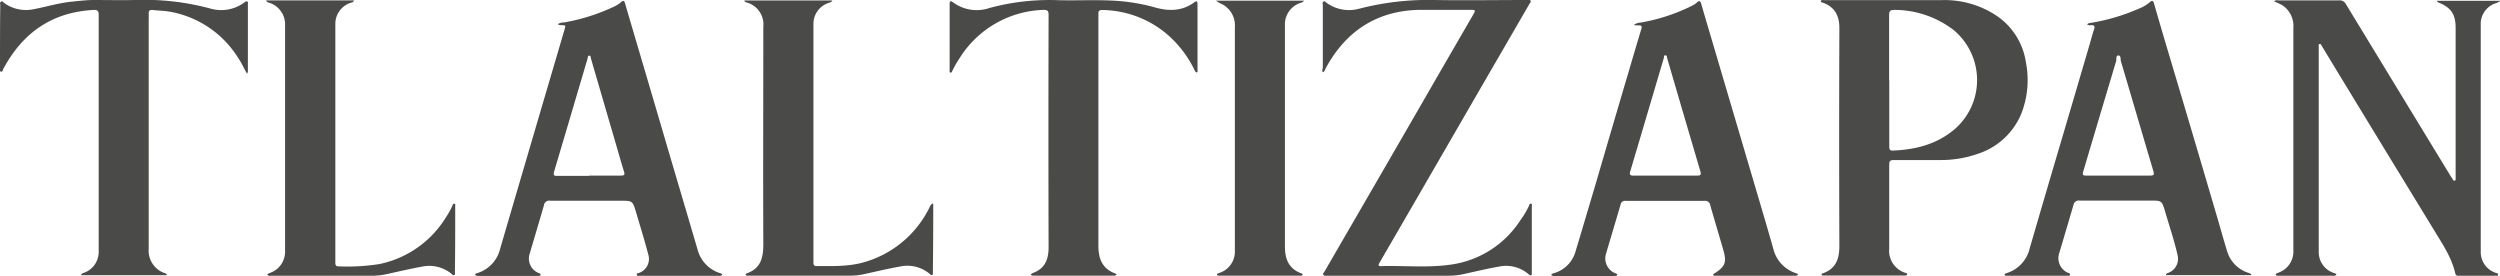 <svg xmlns="http://www.w3.org/2000/svg" viewBox="0 0 469.89 51.83"><defs><style>.cls-1{fill:#4a4a49;}</style></defs><title>MEMBRETE0</title><g id="Capa_2" data-name="Capa 2"><g id="Capa_1-2" data-name="Capa 1"><path class="cls-1" d="M439.12,51.62c-.21.29-.52.2-.79.2H428.14c-.15,0-.34,0-.39-.18s.14-.25.28-.31.24-.08.36-.14a4.2,4.2,0,0,0,2.66-3.62c0-.31,0-.62,0-.93q0-20.68,0-41.37A4.66,4.66,0,0,0,429,1a11.62,11.62,0,0,0-1.55-.72c.24-.33.55-.21.81-.21,3.78,0,7.57,0,11.35,0a1.34,1.34,0,0,1,1.32.71q9.49,15.6,19,31.2c.33.53.64,1.06,1,1.6.1.17.19.42.43.38s.19-.32.19-.52q0-10,0-20.06c0-2.72,0-5.44,0-8.16,0-2.54-.85-3.79-3.22-4.75a.5.5,0,0,1-.3-.32h11.91a2.4,2.4,0,0,1-.95.49,4.11,4.11,0,0,0-2.72,3.57c0,.41,0,.83,0,1.24v40.9c0,.34,0,.68,0,1a4.1,4.1,0,0,0,2.72,3.9c.21.09.62.09.54.41s-.44.19-.68.19h-6.53c-.38,0-.73,0-.84-.48-.66-2.89-2.28-5.32-3.79-7.79q-4.64-7.61-9.28-15.19l-9.22-15.14-2.78-4.59c-.1-.17-.17-.44-.42-.39s-.17.33-.17.52q0,18.83,0,37.64c0,.36,0,.72,0,1.08a4.12,4.12,0,0,0,2.7,3.75c.22.1.53.08.64.39"/><path class="cls-1" d="M342.22.16c.16-.22.41-.14.63-.14,7.38,0,14.77,0,22.15,0a17.66,17.66,0,0,1,10.17,2.87,12.8,12.8,0,0,1,5.59,8.71,17.29,17.29,0,0,1-.85,9.78,13.25,13.25,0,0,1-8.13,7.52,21.16,21.16,0,0,1-7.1,1.18q-4.35,0-8.71,0c-.68,0-.89.19-.88.88,0,5.26,0,10.52,0,15.78a4.33,4.33,0,0,0,3,4.53c.16.06.42.09.37.31s-.32.21-.52.21H343.12a3.54,3.54,0,0,1-.46,0c-.13,0-.28,0-.28-.2s.12-.15.19-.22,0,0,.06,0c2.48-.89,3.1-2.76,3.09-5.22q-.08-20.44,0-40.88c0-2.37-.91-4-3.16-4.79-.13,0-.31-.07-.33-.29M355.1,15.08V27.44c0,.47,0,.89.66.86,4.35-.17,8.38-1.2,11.77-4.14a12.23,12.23,0,0,0-.28-18.47,18.29,18.29,0,0,0-11.18-3.83c-.77,0-1,.2-1,1,0,4.09,0,8.18,0,12.27"/><path class="cls-1" d="M337.92,51.63c-.21.27-.52.19-.79.19H322.75a3.2,3.2,0,0,1-.54,0,.28.28,0,0,1-.22-.17c0-.07.1-.16.16-.24s.05,0,.07,0c2.06-1.33,2.36-2.09,1.68-4.45-.81-2.81-1.66-5.61-2.46-8.43a.93.93,0,0,0-1.05-.78q-7.42,0-14.85,0a.83.83,0,0,0-.94.7c-.91,3.11-1.85,6.21-2.76,9.31a3,3,0,0,0,1.74,3.59c.15.07.41.09.38.31s-.32.21-.51.21H292.1a.66.66,0,0,1-.53-.18c.12-.32.44-.31.68-.4a5.88,5.88,0,0,0,3.84-3.89c1.37-4.54,2.71-9.08,4.06-13.63q3-10.29,6.05-20.58c.76-2.59,1.52-5.17,2.3-7.75.16-.5,0-.68-.48-.67-.25,0-.51,0-.94-.06a2.15,2.15,0,0,1,1.26-.46,35.17,35.17,0,0,0,9.57-3.11,4,4,0,0,0,1-.64c.51-.49.69-.32.86.27.77,2.69,1.58,5.37,2.37,8.06l7.33,24.82c1.29,4.38,2.6,8.74,3.84,13.13a6.41,6.41,0,0,0,4.11,4.52c.2.08.48.08.53.38M312.91,33h6.14c.57,0,.72-.17.56-.75q-3.15-10.66-6.26-21.33c-.06-.21,0-.54-.35-.52s-.22.32-.27.5c-2.11,7.11-4.2,14.22-6.32,21.32-.18.62,0,.79.58.79,2,0,3.95,0,5.92,0"/><path class="cls-1" d="M89.33,51.64c0-.26.25-.27.41-.32A6.31,6.31,0,0,0,94,46.78c2.13-7.32,4.29-14.62,6.43-21.93q2.83-9.61,5.66-19.24c.25-.86.27-.85-.61-.89-.2,0-.42,0-.63-.19A2.14,2.14,0,0,1,106,4.22a36.69,36.69,0,0,0,9.1-2.83,6.23,6.23,0,0,0,1.65-1c.41-.37.59-.25.73.24,1.11,3.81,2.24,7.61,3.36,11.41q2.27,7.68,4.52,15.36c1.91,6.49,3.85,13,5.74,19.46a6.32,6.32,0,0,0,4.24,4.48c.09,0,.19.07.28.12a.86.86,0,0,1,.13.16c-.18.29-.48.22-.74.22H120.36c-.25,0-.61.11-.67-.21s.32-.27.51-.37a2.78,2.78,0,0,0,1.66-3.39c-.7-2.65-1.51-5.28-2.29-7.91-.66-2.24-.67-2.23-3-2.23-4.38,0-8.76,0-13.14,0a1,1,0,0,0-1.2.89c-.87,3-1.79,6.06-2.68,9.1a2.91,2.91,0,0,0,1.61,3.56c.18.1.49.11.45.36s-.37.22-.58.22H90c-.25,0-.52,0-.7-.18M110.73,33h6c.48,0,.76-.08.58-.67-.52-1.68-1-3.37-1.49-5.06L111.07,11c-.06-.21,0-.55-.32-.54s-.25.34-.31.55c-2.1,7.08-4.18,14.16-6.29,21.23-.19.65-.07.83.59.82,2,0,4,0,6,0"/><path class="cls-1" d="M423.18,51.71H407.09c.06-.37.34-.37.53-.46a2.81,2.81,0,0,0,1.66-3.33c-.62-2.76-1.54-5.44-2.33-8.15-.61-2.07-.64-2.07-2.78-2.07-4.43,0-8.86,0-13.29,0a1,1,0,0,0-1.16.83c-.87,3-1.79,6.07-2.69,9.09a3,3,0,0,0,1.47,3.57c.22.12.62.13.56.44s-.43.19-.68.19H377.5a3.7,3.7,0,0,1-.47,0c-.12,0-.28,0-.25-.22s.12-.14.2-.19a.6.6,0,0,1,.22-.09,6.36,6.36,0,0,0,4.29-4.63q3.13-10.76,6.31-21.48,2.51-8.51,5-17c.26-.89.49-1.8.79-2.68.2-.6.05-.84-.58-.8a1,1,0,0,1-.72-.13c.22-.29.55-.27.82-.32a37.55,37.55,0,0,0,8.92-2.66,7.15,7.15,0,0,0,2-1.17c.56-.51.7-.25.86.3.73,2.54,1.47,5.07,2.22,7.61Q412,24.71,416.8,41.06c.62,2.11,1.2,4.24,1.86,6.34a6.07,6.07,0,0,0,3.81,3.84c.22.09.52.07.71.47M398.09,33h6.06c.57,0,.81-.1.61-.76-2.05-6.9-4.07-13.82-6.12-20.72-.11-.39.05-1.09-.48-1.09s-.31.69-.42,1.06q-3.11,10.4-6.2,20.79c-.17.58,0,.74.56.73,2,0,4,0,6,0"/><path class="cls-1" d="M248.63,13.64c-.2-.35,0-.71,0-1.06,0-3.88,0-7.77,0-11.66,0-.22-.14-.5.14-.63s.37.11.54.22a7.2,7.2,0,0,0,6.22,1.11A51.78,51.78,0,0,1,269.6,0c5.84.1,11.67,0,17.5,0,.2,0,.44-.08.58.12s-.05.33-.14.49l-8.46,14.59Q271.9,27.61,264.73,40l-5.46,9.41c-.2.34-.27.63.24.61,4.43-.13,8.88.36,13.28-.3a18.56,18.56,0,0,0,13-8.37,14.7,14.7,0,0,0,1.59-2.67c.07-.18.14-.46.4-.38s.13.36.13.56c0,4.11,0,8.24,0,12.36,0,.17.07.37-.13.49s-.29,0-.41-.12a6.48,6.48,0,0,0-5.58-1.49c-2.22.39-4.42.91-6.62,1.4a12.86,12.86,0,0,1-2.77.32H249.43c-.25,0-.55.11-.7-.19s.07-.33.16-.49l9-15.53Q264.47,24.26,271,12.93l6-10.36c.34-.59.26-.72-.41-.72-3.21,0-6.43,0-9.64,0-8.14.11-14,4-17.79,11-.14.26-.16.61-.56.73"/><path class="cls-1" d="M209.93,51.52c-.3.38-.61.29-.88.29H194.21c-.16,0-.35,0-.4-.17s.14-.26.28-.31c2.29-.82,3-2.52,3-4.85q-.06-21.85,0-43.7c0-.79-.29-.95-1-.92A19.28,19.28,0,0,0,180.32,11,17.69,17.69,0,0,0,179,13.32c-.08.16-.15.39-.37.32s-.14-.3-.14-.47q0-6.22,0-12.44c0-.52.19-.63.59-.33a7.47,7.47,0,0,0,6.94,1.09,43.22,43.22,0,0,1,13-1.45c3.76.09,7.52-.14,11.27.15a35.71,35.71,0,0,1,6.88,1.23c2.6.72,5.07.67,7.33-1,.43-.32.58-.13.58.35q0,6.18,0,12.36c0,.17.09.42-.13.47s-.35-.26-.44-.45a20.78,20.78,0,0,0-5.35-6.88,19.21,19.21,0,0,0-12-4.39c-.5,0-.73.17-.71.67s0,.73,0,1.09c0,14.17,0,28.35,0,42.52,0,2.52.74,4.35,3.2,5.26l.27.12"/><path class="cls-1" d="M46.44,13.86c-.6-1-1-2-1.59-2.83A19,19,0,0,0,31.5,2.13C30.56,2,29.59,2,28.64,1.87c-.5-.05-.72.18-.69.68s0,.78,0,1.17q0,21.5,0,43a4.48,4.48,0,0,0,2.4,4.36c.19.1.39.16.58.24s.36.07.45.4H15.23c.14-.4.44-.39.66-.49a4.15,4.15,0,0,0,2.66-3.79c0-.31,0-.62,0-.93q0-21.85,0-43.7c0-.76-.23-1-1-.94C9.77,2.29,4.22,6.18.6,13c-.1.18-.1.54-.41.47S0,13.1,0,12.88C0,8.92,0,5,.05,1,.05.75-.1.43.22.3S.63.45.81.58A7,7,0,0,0,6.29,1.74C8.75,1.27,11.16.52,13.68.29,15,.16,16.31,0,17.63,0c2.6,0,5.19.06,7.78,0A47.74,47.74,0,0,1,39.49,1.59,7.28,7.28,0,0,0,45.93.46c.16-.11.32-.3.55-.16s.11.27.11.42q0,6.38,0,12.75c0,.07-.05.14-.16.39"/><path class="cls-1" d="M50,.08H66.53c-.11.4-.41.37-.63.45a4.15,4.15,0,0,0-2.87,4c0,.39,0,.78,0,1.17q0,21.77,0,43.54c0,.41,0,.82.54.82a38.65,38.65,0,0,0,7.75-.43,19.23,19.23,0,0,0,12.58-8.92,13,13,0,0,0,1.11-2c.07-.18.14-.46.38-.43s.17.33.17.52c0,4.12,0,8.24-.06,12.36,0,.2.1.44-.16.54s-.28-.07-.4-.17a6.58,6.58,0,0,0-5.53-1.43c-2.22.4-4.41.91-6.62,1.4a12.87,12.87,0,0,1-2.77.33H51a3.54,3.54,0,0,1-.46,0,.37.37,0,0,1-.25-.15c-.07-.15.07-.22.19-.27a3.88,3.88,0,0,1,.36-.15,4.21,4.21,0,0,0,2.74-4.13q0-21.15,0-42.3a4.26,4.26,0,0,0-3-4.32c-.19-.07-.42-.07-.55-.4"/><path class="cls-1" d="M139.91.09h16.53c-.19.38-.5.37-.74.47a4.15,4.15,0,0,0-2.81,3.75c0,.39,0,.78,0,1.17q0,21.86,0,43.69c0,.46,0,.85.61.84,3,0,6.07.12,9-.75A19.73,19.73,0,0,0,174.7,39a1.67,1.67,0,0,1,.57-.76c.18.09.14.25.14.4q0,6.26-.07,12.52c0,.17.07.38-.11.5s-.32,0-.46-.16a6.5,6.5,0,0,0-5.46-1.43c-2.27.4-4.51.93-6.77,1.43a12.2,12.2,0,0,1-2.69.31h-19a2.48,2.48,0,0,1-.47,0,.37.37,0,0,1-.24-.15c0-.15.08-.23.21-.28,2.7-.94,3.13-3,3.12-5.6-.06-13.57,0-27.16,0-40.74A4.29,4.29,0,0,0,140.34.46c-.16-.06-.37-.05-.43-.37"/><path class="cls-1" d="M244.85,51.62c-.19.29-.5.19-.77.19H229.46a3.54,3.54,0,0,1-.46,0,.4.4,0,0,1-.25-.15c-.05-.15.09-.22.21-.27l.36-.14a4.18,4.18,0,0,0,2.78-4c0-.46,0-.93,0-1.39q0-20.34,0-40.67a4.52,4.52,0,0,0-2.3-4.35,6.1,6.1,0,0,1-1.25-.72h16.54c-.21.37-.52.36-.76.46a4.24,4.24,0,0,0-2.82,3.76c0,.54,0,1.09,0,1.63,0,13.46,0,26.91,0,40.36,0,2.46.77,4.23,3.18,5.09a.55.55,0,0,1,.17.14s0,0,0,.09"/></g></g></svg>